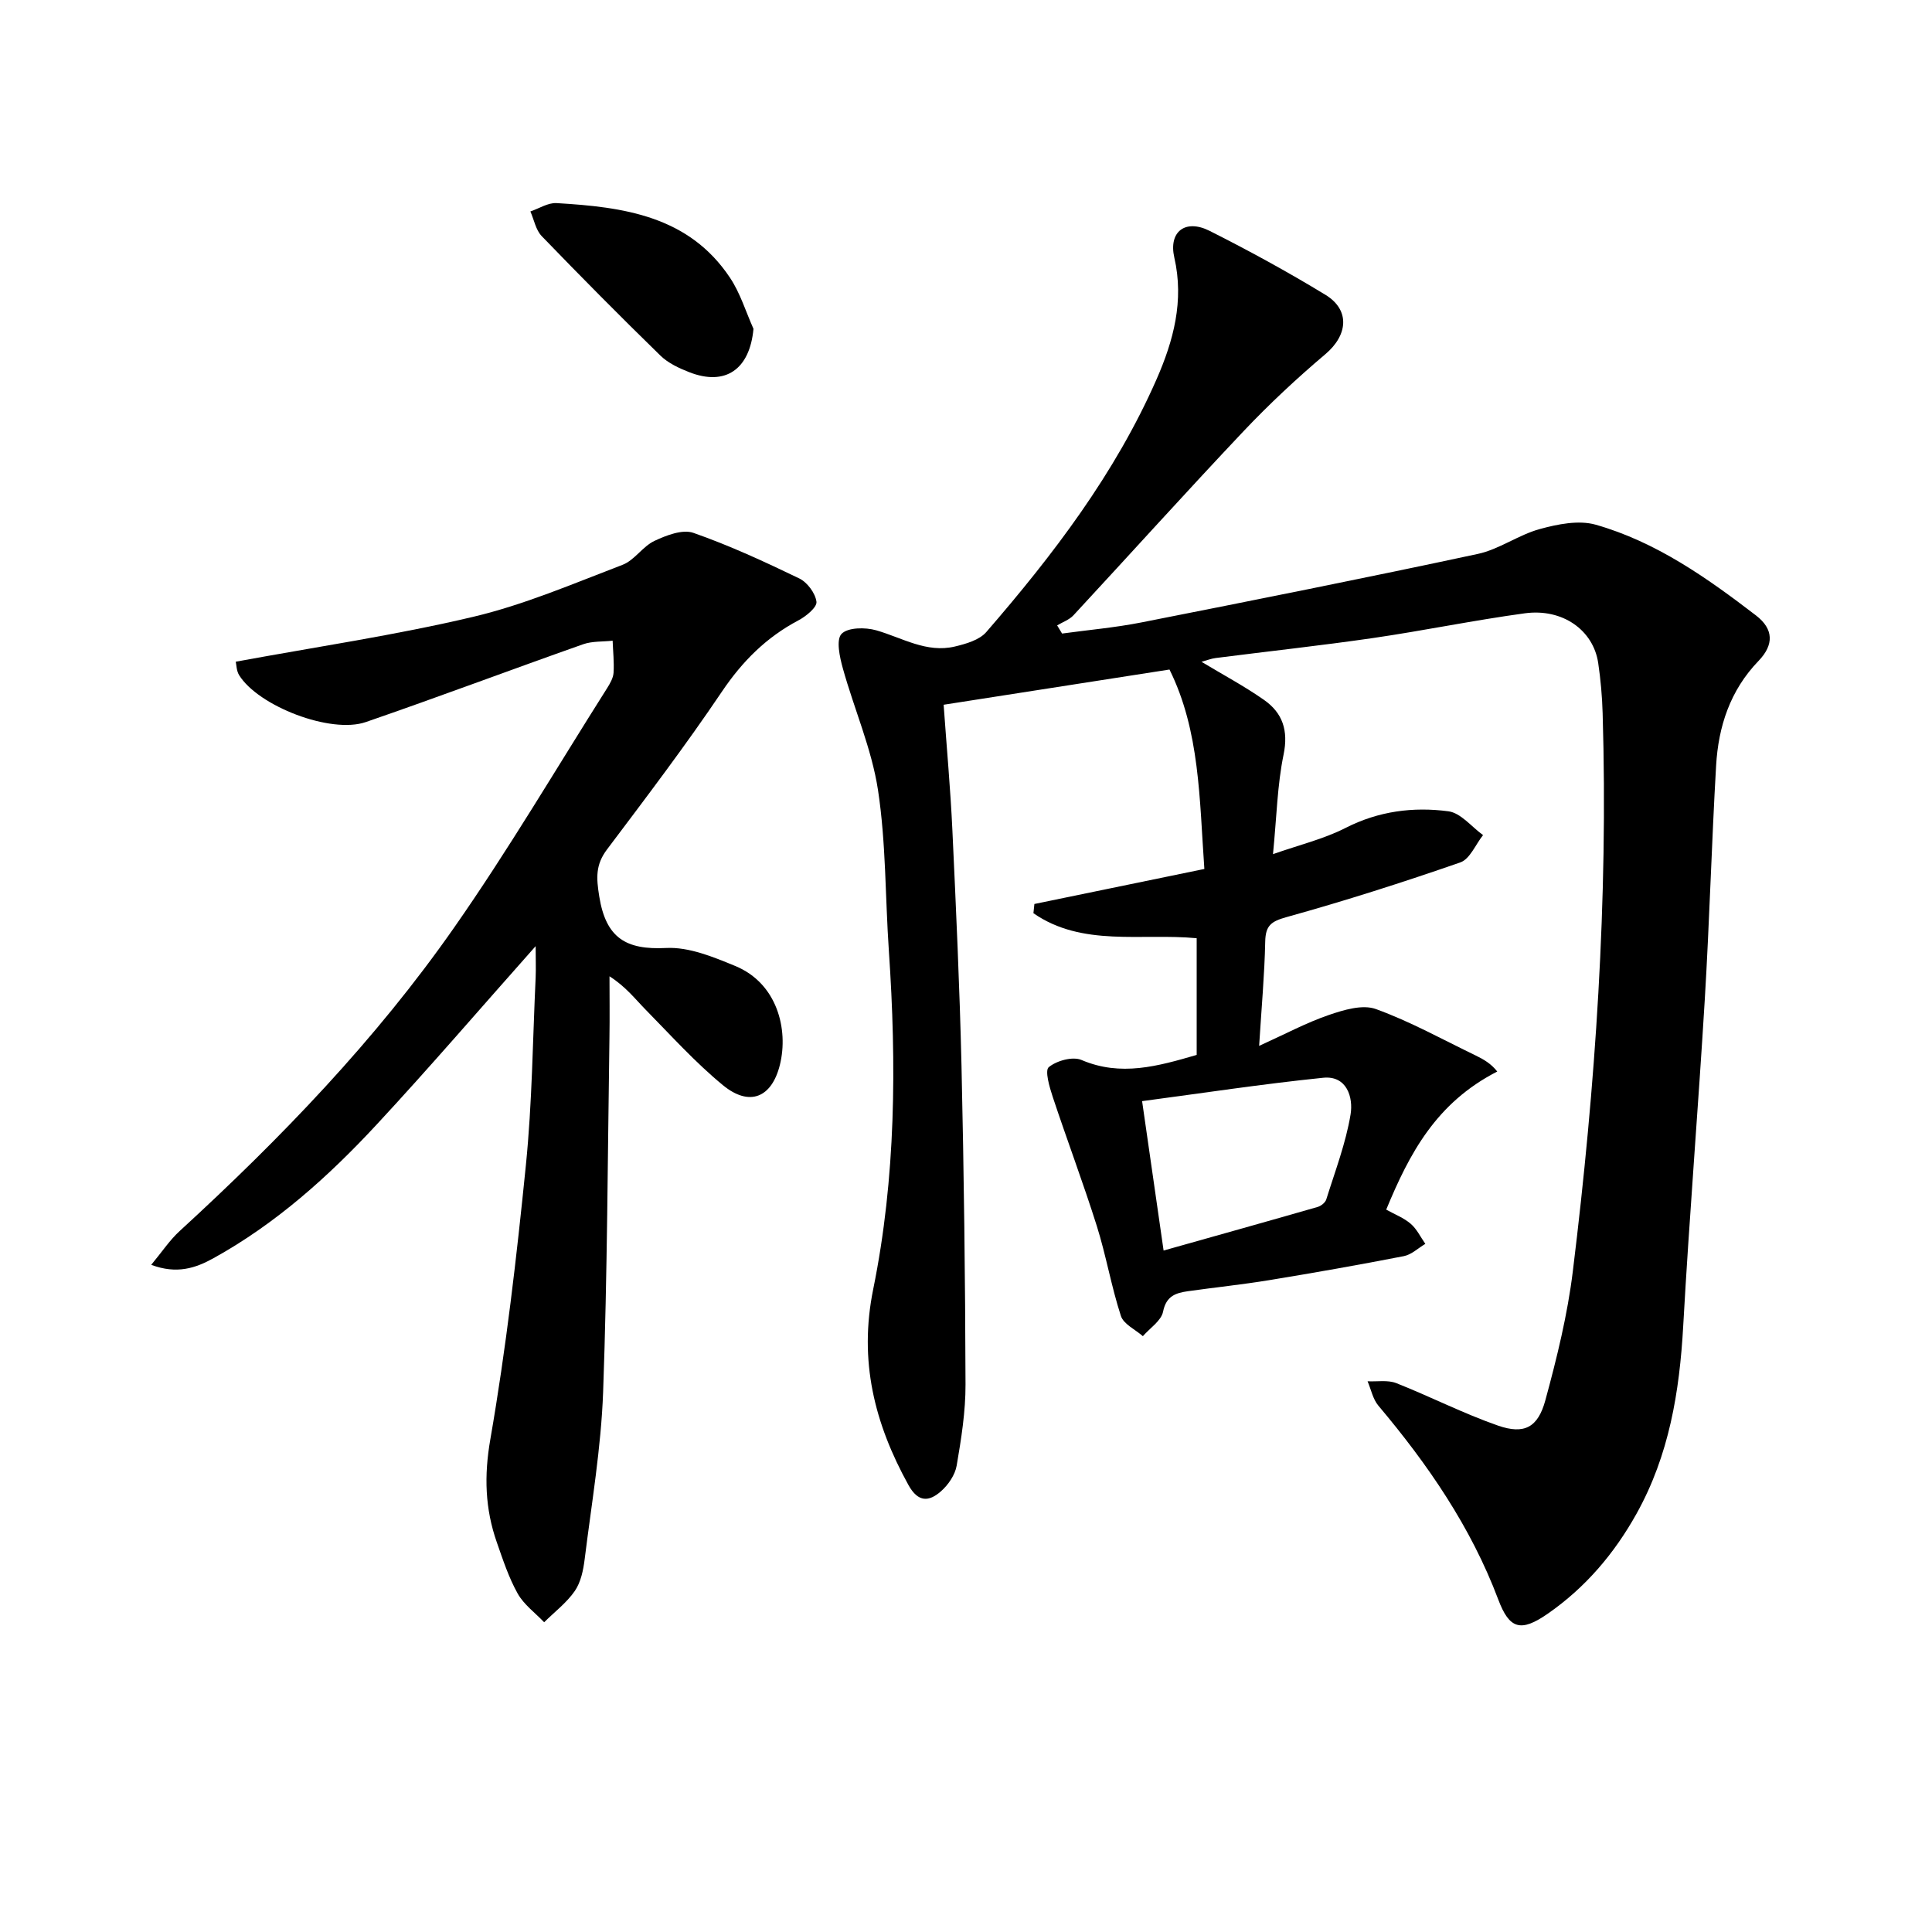 <svg enable-background="new 0 0 400 400" viewBox="0 0 400 400" xmlns="http://www.w3.org/2000/svg"><path d="m247.76 218.41c0-8.2 0-16 0-24.16-11.47-1.09-23.68 1.85-33.8-5.18.07-.64.14-1.27.2-1.91 11.61-2.39 23.21-4.78 35.19-7.25-1.03-14.46-.91-28.56-7.22-41.29-16.02 2.5-31.36 4.89-46.76 7.29.62 8.76 1.41 17.35 1.81 25.95.76 16.28 1.51 32.56 1.89 48.85.5 21.97.77 43.95.83 65.92.02 5.61-.88 11.25-1.83 16.8-.33 1.93-1.74 4-3.26 5.33-2.45 2.16-4.7 2.35-6.72-1.29-7.04-12.74-10.32-25.72-7.3-40.56 4.69-23.09 4.84-46.56 3.24-70.04-.76-11.11-.58-22.34-2.25-33.3-1.31-8.57-4.94-16.77-7.28-25.2-.65-2.33-1.43-5.91-.27-7.13 1.3-1.36 4.94-1.39 7.19-.74 5.38 1.54 10.4 4.76 16.3 3.35 2.29-.55 5.05-1.34 6.48-2.99 13.87-16.01 26.68-32.81 35.26-52.35 3.48-7.94 5.73-16.21 3.67-25.18-1.23-5.38 2.29-8.05 7.29-5.54 8.15 4.1 16.18 8.49 23.97 13.23 5.2 3.16 4.67 8.38.01 12.31-5.91 5-11.61 10.32-16.93 15.94-11.89 12.58-23.47 25.44-35.23 38.13-.87.93-2.24 1.4-3.37 2.08.34.56.68 1.12 1.02 1.69 5.46-.75 10.97-1.23 16.36-2.29 23.26-4.59 46.51-9.22 69.69-14.19 4.45-.95 8.44-3.95 12.87-5.16 3.69-1.01 8.04-1.89 11.55-.9 12.49 3.55 23.03 10.99 33.21 18.8 3.65 2.81 3.74 6.06.51 9.41-5.88 6.1-8.31 13.56-8.78 21.7-.93 16.11-1.37 32.24-2.34 48.35-1.36 22.56-3.21 45.09-4.47 67.66-.76 13.62-2.92 26.73-9.65 38.82-4.62 8.29-10.59 15.31-18.39 20.73-5.61 3.89-7.95 3.19-10.26-2.96-5.65-14.99-14.56-27.95-24.81-40.11-1.14-1.35-1.51-3.35-2.24-5.05 1.99.1 4.18-.31 5.94.38 7.07 2.79 13.88 6.29 21.05 8.79 5.44 1.89 8.28.42 9.82-5.24 2.39-8.78 4.59-17.72 5.69-26.73 4.71-38.34 7.32-76.82 6.17-115.49-.1-3.48-.41-6.98-.92-10.43-1.01-6.8-7.39-11.35-15.21-10.28-10.51 1.43-20.92 3.59-31.42 5.12-10.83 1.57-21.73 2.75-32.59 4.14-.94.12-1.84.49-2.91.78 4.52 2.72 8.89 5.05 12.93 7.88 3.86 2.7 5.09 6.33 4.06 11.34-1.3 6.28-1.42 12.8-2.19 20.6 5.4-1.9 10.5-3.12 15.03-5.43 6.84-3.49 14-4.4 21.29-3.44 2.56.34 4.79 3.21 7.17 4.93-1.55 1.94-2.72 4.96-4.7 5.65-11.88 4.13-23.88 7.96-36 11.33-3.2.89-4.33 1.76-4.4 5.06-.14 6.79-.76 13.57-1.26 21.6 5.45-2.47 9.81-4.82 14.44-6.4 3.07-1.05 6.96-2.23 9.72-1.23 7.13 2.58 13.84 6.32 20.7 9.63 1.64.79 3.21 1.72 4.44 3.31-12.68 6.49-18.19 16.99-22.99 28.59 1.76.98 3.64 1.7 5.07 2.93 1.27 1.09 2.04 2.75 3.03 4.16-1.48.87-2.86 2.23-4.45 2.54-9.28 1.81-18.59 3.45-27.92 4.98-5.57.91-11.19 1.49-16.77 2.28-2.52.36-4.51.97-5.16 4.24-.38 1.89-2.72 3.39-4.18 5.07-1.57-1.38-3.99-2.48-4.55-4.19-1.99-6.11-3.06-12.5-4.99-18.63-2.83-8.97-6.16-17.78-9.12-26.71-.67-2.03-1.68-5.46-.82-6.17 1.64-1.35 4.96-2.26 6.78-1.48 8.13 3.47 15.8 1.29 23.84-1.05zm-6.85 40.5c10.72-3.02 21.31-5.98 31.88-9.02.71-.2 1.59-.9 1.8-1.56 1.82-5.83 4.04-11.61 5.03-17.59.58-3.48-.73-8.11-5.68-7.6-12.6 1.29-25.14 3.2-37.48 4.84 1.52 10.59 2.88 20.05 4.45 30.93z"/><path d="m110.9 195.89c-11.43 12.86-21.93 25.1-32.9 36.92-9.98 10.76-20.89 20.56-33.86 27.72-3.64 2.01-7.53 3.33-12.83 1.34 2.22-2.67 3.81-5.1 5.89-7 20.92-19.18 40.58-39.56 56.84-62.85 11.22-16.05 21.17-32.99 31.66-49.55.61-.97 1.26-2.1 1.33-3.18.14-2.2-.11-4.42-.19-6.64-2.05.23-4.23.07-6.12.74-15.02 5.3-29.94 10.92-45 16.11-7.26 2.5-22.26-3.32-26.22-9.73-.55-.89-.54-2.12-.69-2.77 16.63-3.07 33.05-5.48 49.14-9.29 10.58-2.5 20.74-6.87 30.94-10.77 2.47-.94 4.16-3.8 6.6-4.95 2.46-1.16 5.81-2.45 8.06-1.67 7.5 2.62 14.76 5.98 21.93 9.44 1.66.8 3.34 3.07 3.56 4.83.14 1.14-2.16 3.02-3.74 3.85-6.64 3.51-11.61 8.48-15.84 14.76-7.52 11.16-15.67 21.89-23.77 32.65-2.4 3.18-2.25 5.86-1.62 9.76 1.39 8.6 5.52 11.08 13.85 10.66 4.71-.24 9.75 1.85 14.29 3.72 8.73 3.59 11.05 13.14 9.27 20.43-1.69 6.88-6.33 8.75-11.79 4.27-5.76-4.73-10.8-10.34-16.04-15.67-2.18-2.22-4.08-4.73-7.46-6.89 0 4.23.06 8.46-.01 12.68-.37 24.47-.43 48.95-1.31 73.4-.42 11.56-2.39 23.07-3.82 34.59-.28 2.27-.79 4.77-2.04 6.59-1.69 2.45-4.2 4.34-6.35 6.48-1.86-1.96-4.2-3.65-5.48-5.94-1.85-3.3-3.05-6.98-4.31-10.58-2.45-6.98-2.67-13.8-1.35-21.37 3.26-18.78 5.45-37.78 7.36-56.76 1.3-12.88 1.41-25.88 2.02-38.83.08-1.93 0-3.87 0-6.5z"/><path d="m156 68.08c-.77 8.38-5.78 11.91-13.29 8.98-2.13-.83-4.38-1.88-5.98-3.44-8.32-8.11-16.5-16.37-24.57-24.73-1.23-1.27-1.59-3.39-2.35-5.11 1.8-.61 3.64-1.83 5.41-1.73 13.8.81 27.35 2.6 35.91 15.44 2.13 3.18 3.28 7.04 4.87 10.59z"/></svg>
